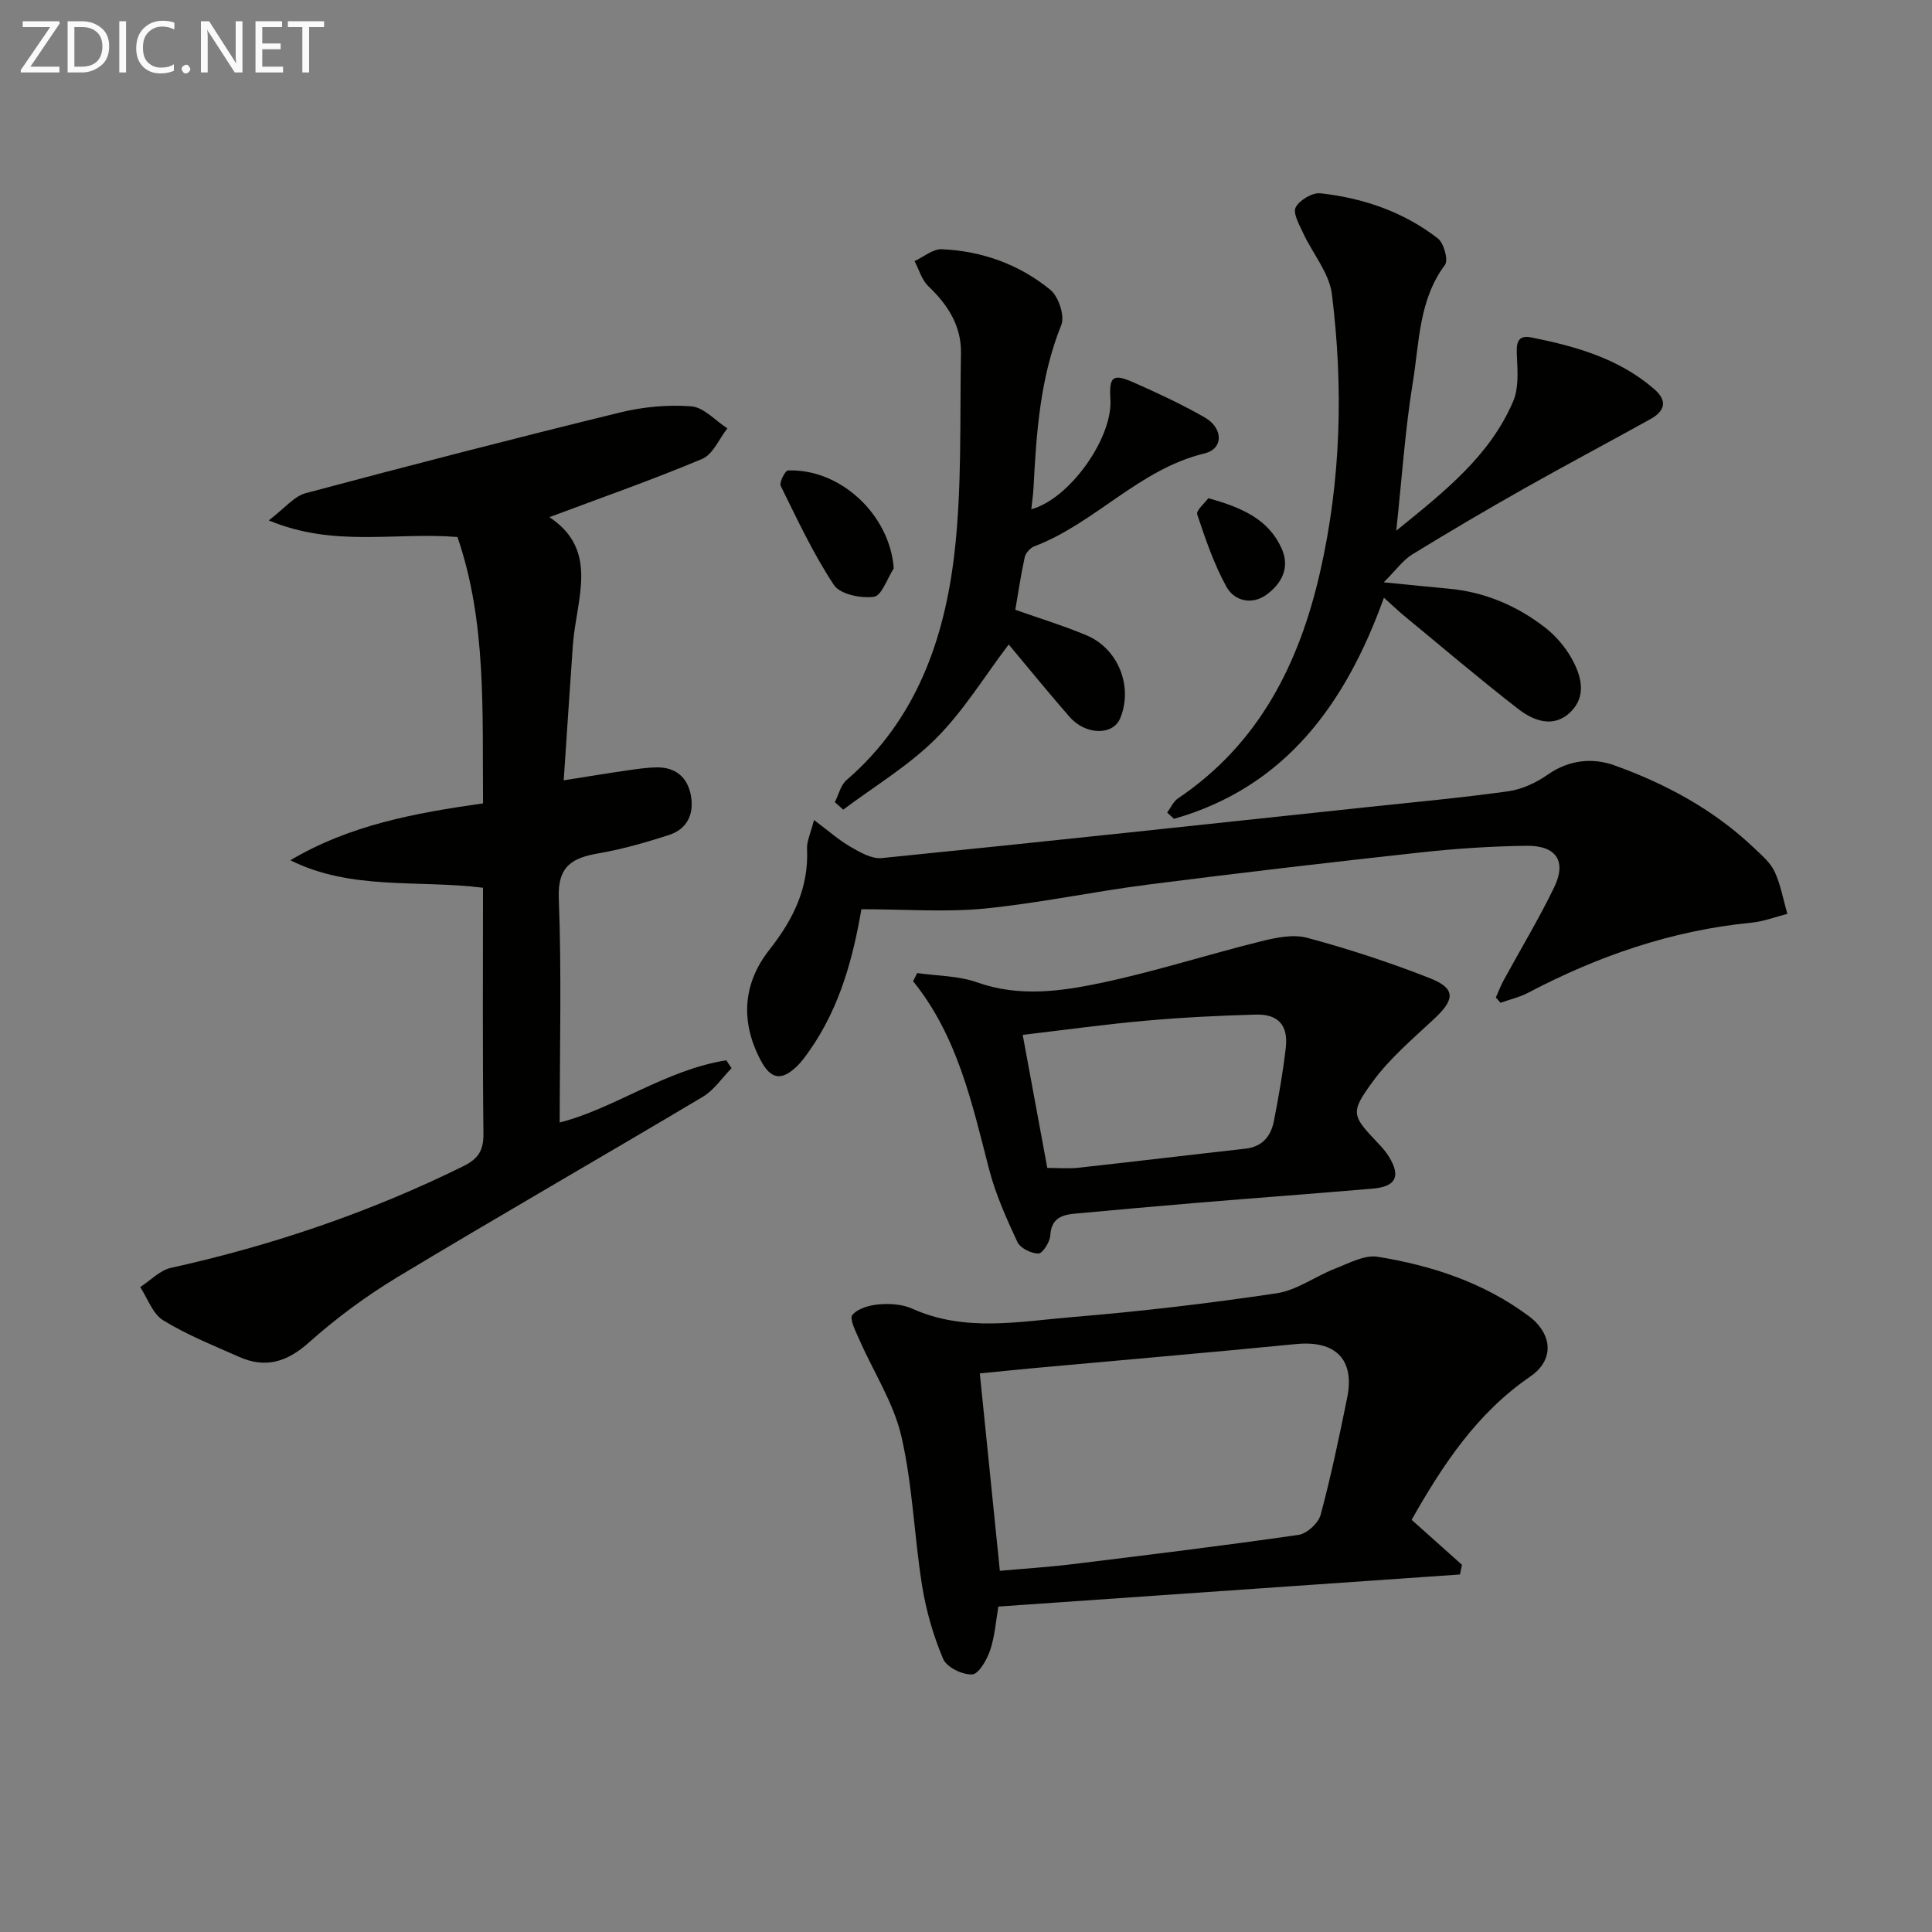 <svg enable-background="new 0 0 400 400" viewBox="0 0 400 400" xmlns="http://www.w3.org/2000/svg"><rect x="0" y="0" width="400" height="400" fill="#808080" stroke="none"/><g fill="#010100"><path d="m94.71 111.18c-13.02-1.05-25.54 2.21-39.07-3.44 3.33-2.53 5.24-4.99 7.64-5.63 21.63-5.78 43.31-11.38 65.05-16.7 4.78-1.17 9.92-1.66 14.8-1.28 2.59.2 4.98 2.96 7.46 4.56-1.71 2.17-2.98 5.39-5.21 6.32-10.22 4.3-20.72 7.97-31.63 12.06 10.41 6.89 5.54 17.01 4.86 26.45-.65 9.09-1.23 18.18-1.9 28.04 4.84-.77 8.83-1.43 12.84-2.01 2.13-.31 4.28-.64 6.43-.67 3.84-.05 6.32 1.99 7.04 5.71.75 3.89-.69 7.06-4.58 8.31-4.72 1.51-9.52 2.91-14.4 3.75-5.5.95-8.62 2.59-8.35 9.35.6 15.42.19 30.87.19 46.4 11.23-2.84 21.86-10.87 34.49-12.88.36.55.73 1.1 1.09 1.64-1.97 2-3.62 4.53-5.95 5.92-21 12.51-42.21 24.67-63.15 37.29-6.52 3.93-12.75 8.54-18.43 13.6-4.56 4.06-8.98 5.38-14.45 2.95-5.31-2.37-10.76-4.54-15.68-7.55-2.18-1.33-3.22-4.53-4.77-6.89 2.11-1.37 4.06-3.47 6.35-3.98 21.02-4.65 41.22-11.52 60.54-21.05 3.14-1.55 4.21-3.3 4.17-6.77-.19-16.82-.09-33.64-.09-50.88-13.42-1.69-27.27.61-39.88-5.69 12.27-7.3 25.8-9.78 39.89-11.78-.17-18.89.76-37.6-5.3-55.15z"/><path d="m292.26 314.66c3.64 3.25 7.03 6.29 10.43 9.32-.14.67-.28 1.33-.42 2-31.82 2.21-63.64 4.42-95.57 6.64-.51 2.95-.72 6.12-1.7 9.03-.66 1.97-2.35 4.94-3.71 5.02-2.01.11-5.28-1.47-6.01-3.19-2.04-4.8-3.53-9.96-4.36-15.12-1.66-10.3-1.96-20.86-4.3-30.98-1.6-6.93-5.74-13.27-8.66-19.92-.75-1.72-2.15-4.4-1.49-5.2 1.12-1.37 3.59-2.05 5.57-2.21 2.26-.19 4.82-.01 6.84.9 10.95 4.93 22.26 2.63 33.4 1.71 14.06-1.16 28.09-2.82 42.04-4.9 4.19-.63 8.01-3.52 12.11-5.11 2.86-1.11 6.06-2.89 8.8-2.45 11.2 1.81 21.9 5.32 31.19 12.21.53.4 1.06.81 1.52 1.29 3.67 3.79 3.26 8.31-1.14 11.32-11.02 7.54-18.09 18.26-24.54 29.64zm-85.25 10.56c5-.45 9.96-.76 14.9-1.36 15.66-1.92 31.33-3.83 46.94-6.08 1.74-.25 4.1-2.43 4.57-4.14 2.15-8 3.85-16.14 5.5-24.27 1.61-7.91-2.44-11.89-10.53-11.1-18.02 1.77-36.07 3.31-54.1 4.96-4.03.37-8.05.79-11.43 1.12 1.39 13.71 2.73 26.88 4.15 40.87z"/><path d="m178.34 188.25c-1.66 9.67-4.32 20.09-10.66 29.15-.85 1.22-1.73 2.47-2.81 3.48-3.14 2.95-5.31 2.55-7.37-1.34-4.24-8-3.72-15.9 1.8-22.91 4.93-6.26 8.17-12.8 7.79-20.93-.07-1.55.73-3.13 1.44-5.93 2.93 2.19 5.08 4.12 7.52 5.53 1.98 1.15 4.41 2.56 6.49 2.36 33.71-3.39 67.39-7.02 101.07-10.61 9.57-1.02 19.16-1.89 28.69-3.23 2.83-.4 5.77-1.78 8.14-3.44 4.39-3.08 9.3-3.54 13.78-1.93 10.69 3.83 20.65 9.21 28.98 17.15 1.56 1.49 3.35 3 4.22 4.87 1.26 2.73 1.79 5.81 2.63 8.74-2.47.62-4.92 1.58-7.43 1.82-16.46 1.6-31.73 6.88-46.28 14.53-1.77.93-3.78 1.38-5.68 2.06-.32-.37-.64-.74-.96-1.11.54-1.2 1.01-2.45 1.64-3.6 3.49-6.4 7.27-12.66 10.44-19.21 2.62-5.42.43-8.68-5.79-8.59-7.31.1-14.63.58-21.9 1.38-18.81 2.06-37.6 4.25-56.37 6.65-11.35 1.45-22.6 3.86-33.98 4.98-8.13.77-16.39.13-25.4.13z"/><path d="m289.08 109.87c10.16-8.22 19.4-15.55 24.2-26.77 1.15-2.68.94-6.08.79-9.13-.12-2.51-.22-4.75 3.02-4.1 9.17 1.84 18.11 4.35 25.41 10.7 2.93 2.55 2.06 4.62-.86 6.24-8.66 4.81-17.42 9.44-26.05 14.32-7.82 4.42-15.57 8.97-23.22 13.67-1.9 1.17-3.28 3.17-5.88 5.76 5.57.55 9.46.96 13.35 1.31 7.49.67 14.18 3.5 20.05 8.05 2.18 1.69 4.13 3.97 5.48 6.37 2.01 3.58 3.2 7.78-.19 11.11-3.54 3.46-7.68 1.84-10.91-.66-8.01-6.22-15.74-12.8-23.56-19.25-1.26-1.04-2.45-2.18-4.18-3.74-7.97 22.12-20.5 39.24-43.47 45.78-.47-.43-.94-.87-1.41-1.3.73-.98 1.26-2.26 2.21-2.91 16.79-11.29 25.13-27.91 29.46-46.93 4.33-18.99 4.83-38.27 2.43-57.51-.55-4.39-4-8.4-5.96-12.65-.79-1.72-2.16-4.12-1.53-5.3.8-1.51 3.45-3.09 5.12-2.91 8.86.98 17.21 3.83 24.32 9.35 1.24.97 2.2 4.48 1.47 5.46-5.43 7.27-5.3 15.99-6.64 24.21-1.6 9.76-2.25 19.67-3.45 30.83z"/><path d="m189.89 201.46c4.14.6 8.52.55 12.39 1.92 8.75 3.11 17.43 1.87 25.94.07 10.98-2.33 21.72-5.79 32.62-8.5 3.16-.79 6.79-1.59 9.78-.79 8.61 2.31 17.14 5.11 25.44 8.37 5.32 2.09 5.19 4.36.98 8.31-4.45 4.16-9.22 8.18-12.79 13.04-4.82 6.57-4.36 7.07 1.13 12.88.79.84 1.58 1.73 2.18 2.71 2.5 4.06 1.47 6.21-3.34 6.62-12.25 1.05-24.51 1.95-36.76 2.97-8.28.69-16.55 1.45-24.82 2.2-2.77.25-4.98.95-5.19 4.51-.08 1.38-1.58 3.75-2.45 3.76-1.5.01-3.77-1.12-4.37-2.4-2.28-4.9-4.52-9.91-5.87-15.12-3.53-13.65-6.5-27.45-15.71-38.86.28-.57.56-1.13.84-1.69zm26.94 40.34c2.14 0 4.3.2 6.41-.03 11.53-1.26 23.04-2.66 34.56-3.94 3.54-.39 5.34-2.58 5.95-5.75.98-5.03 1.88-10.09 2.46-15.18.53-4.6-1.56-6.97-6.19-6.84-7.63.21-15.27.59-22.87 1.27-8.35.74-16.66 1.9-25.41 2.93 1.75 9.45 3.37 18.21 5.09 27.54z"/><path d="m210.21 126.25c4.85 1.72 9.92 3.26 14.77 5.3 6.61 2.78 9.64 10.7 6.94 17.17-1.5 3.59-7.15 3.52-10.5-.32-4.37-5.01-8.57-10.18-12.58-14.97-5.05 6.66-9.36 13.78-15.09 19.5-5.65 5.64-12.72 9.86-19.17 14.7-.58-.52-1.15-1.03-1.73-1.55.78-1.55 1.2-3.52 2.41-4.57 14.41-12.42 20.3-29.13 22.36-47.09 1.56-13.63 1.08-27.49 1.34-41.26.11-5.69-2.73-10.07-6.77-13.92-1.36-1.3-1.92-3.43-2.84-5.18 1.88-.87 3.8-2.54 5.64-2.46 8.33.36 16.04 3.14 22.47 8.4 1.7 1.39 3.03 5.39 2.27 7.28-4.38 10.88-5.16 22.24-5.75 33.69-.08 1.47-.3 2.93-.46 4.46 7.89-2.11 16.87-14.71 16.38-22.76-.29-4.72.47-5.4 4.8-3.49 5 2.21 9.98 4.53 14.72 7.24 3.85 2.2 3.93 6.5-.02 7.45-13.57 3.27-22.65 14.45-35.27 19.25-.85.32-1.79 1.4-1.98 2.28-.8 3.68-1.35 7.42-1.94 10.85z"/><path d="m185.04 117.69c-1.35 2.07-2.5 5.65-4.1 5.87-2.69.37-7.01-.52-8.28-2.44-4.28-6.45-7.58-13.55-11.02-20.52-.34-.7.92-3.18 1.5-3.2 10.95-.39 21.13 9.27 21.9 20.29z"/><path d="m250.17 103.15c7.06 1.96 12.45 4.37 15.17 10.39 1.81 4.01-.02 7.29-3.09 9.56-2.98 2.2-6.66 1.39-8.32-1.6-2.59-4.69-4.35-9.88-6.06-14.99-.27-.83 1.57-2.35 2.3-3.36z"/></g><path d="m12.4 4.8-6.1 9h6v1.2h-8v-.5l6.1-8.9h-5.7v-1.2h7.6v.4z" fill="#fafafa"/><path d="m14 15v-10.6h3c1.6 0 2.9.5 4 1.4s1.6 2.2 1.6 3.8-.5 3-1.6 3.9-2.4 1.5-4 1.5zm1.4-9.4v8.2h1.6c1.3 0 2.4-.4 3.1-1.1s1.1-1.8 1.1-3.1-.4-2.3-1.2-3-1.8-1-3.1-1z" fill="#fafafa"/><path d="m26.1 4.4v10.6h-1.4v-10.6z" fill="#fafafa"/><path d="m36.1 14.6c-.8.4-1.8.6-2.9.6-1.5 0-2.7-.5-3.6-1.4s-1.4-2.2-1.4-3.8c0-1.7.5-3.1 1.5-4.1s2.3-1.6 3.9-1.6c1 0 1.8.1 2.5.4v1.4c-.8-.4-1.6-.6-2.5-.6-1.2 0-2.1.4-2.9 1.2s-1.1 1.8-1.1 3.2c0 1.3.3 2.3 1 3s1.6 1.1 2.7 1.1c1 0 2-.2 2.7-.7v1.3z" fill="#fafafa"/><path d="m37.6 14.3c0-.2.1-.5.3-.6s.4-.3.6-.3c.3 0 .5.1.6.3s.3.4.3.6-.1.4-.3.6-.4.3-.6.3c-.3 0-.5-.1-.6-.3s-.3-.4-.3-.6z" fill="#fafafa"/><path d="m50.2 15h-1.6l-5.3-8.2c-.2-.2-.3-.5-.4-.7 0 .2.1.7.1 1.5v7.4h-1.4v-10.6h1.7l5.2 8.1c.2.4.4.6.4.7 0-.3-.1-.8-.1-1.5v-7.3h1.4z" fill="#fafafa"/><path d="m58.6 15h-5.7v-10.6h5.5v1.2h-4.1v3.4h3.8v1.2h-3.8v3.6h4.3z" fill="#fafafa"/><path d="m67.1 5.6h-3.1v9.4h-1.4v-9.4h-3v-1.2h7.5z" fill="#fafafa"/></svg>
